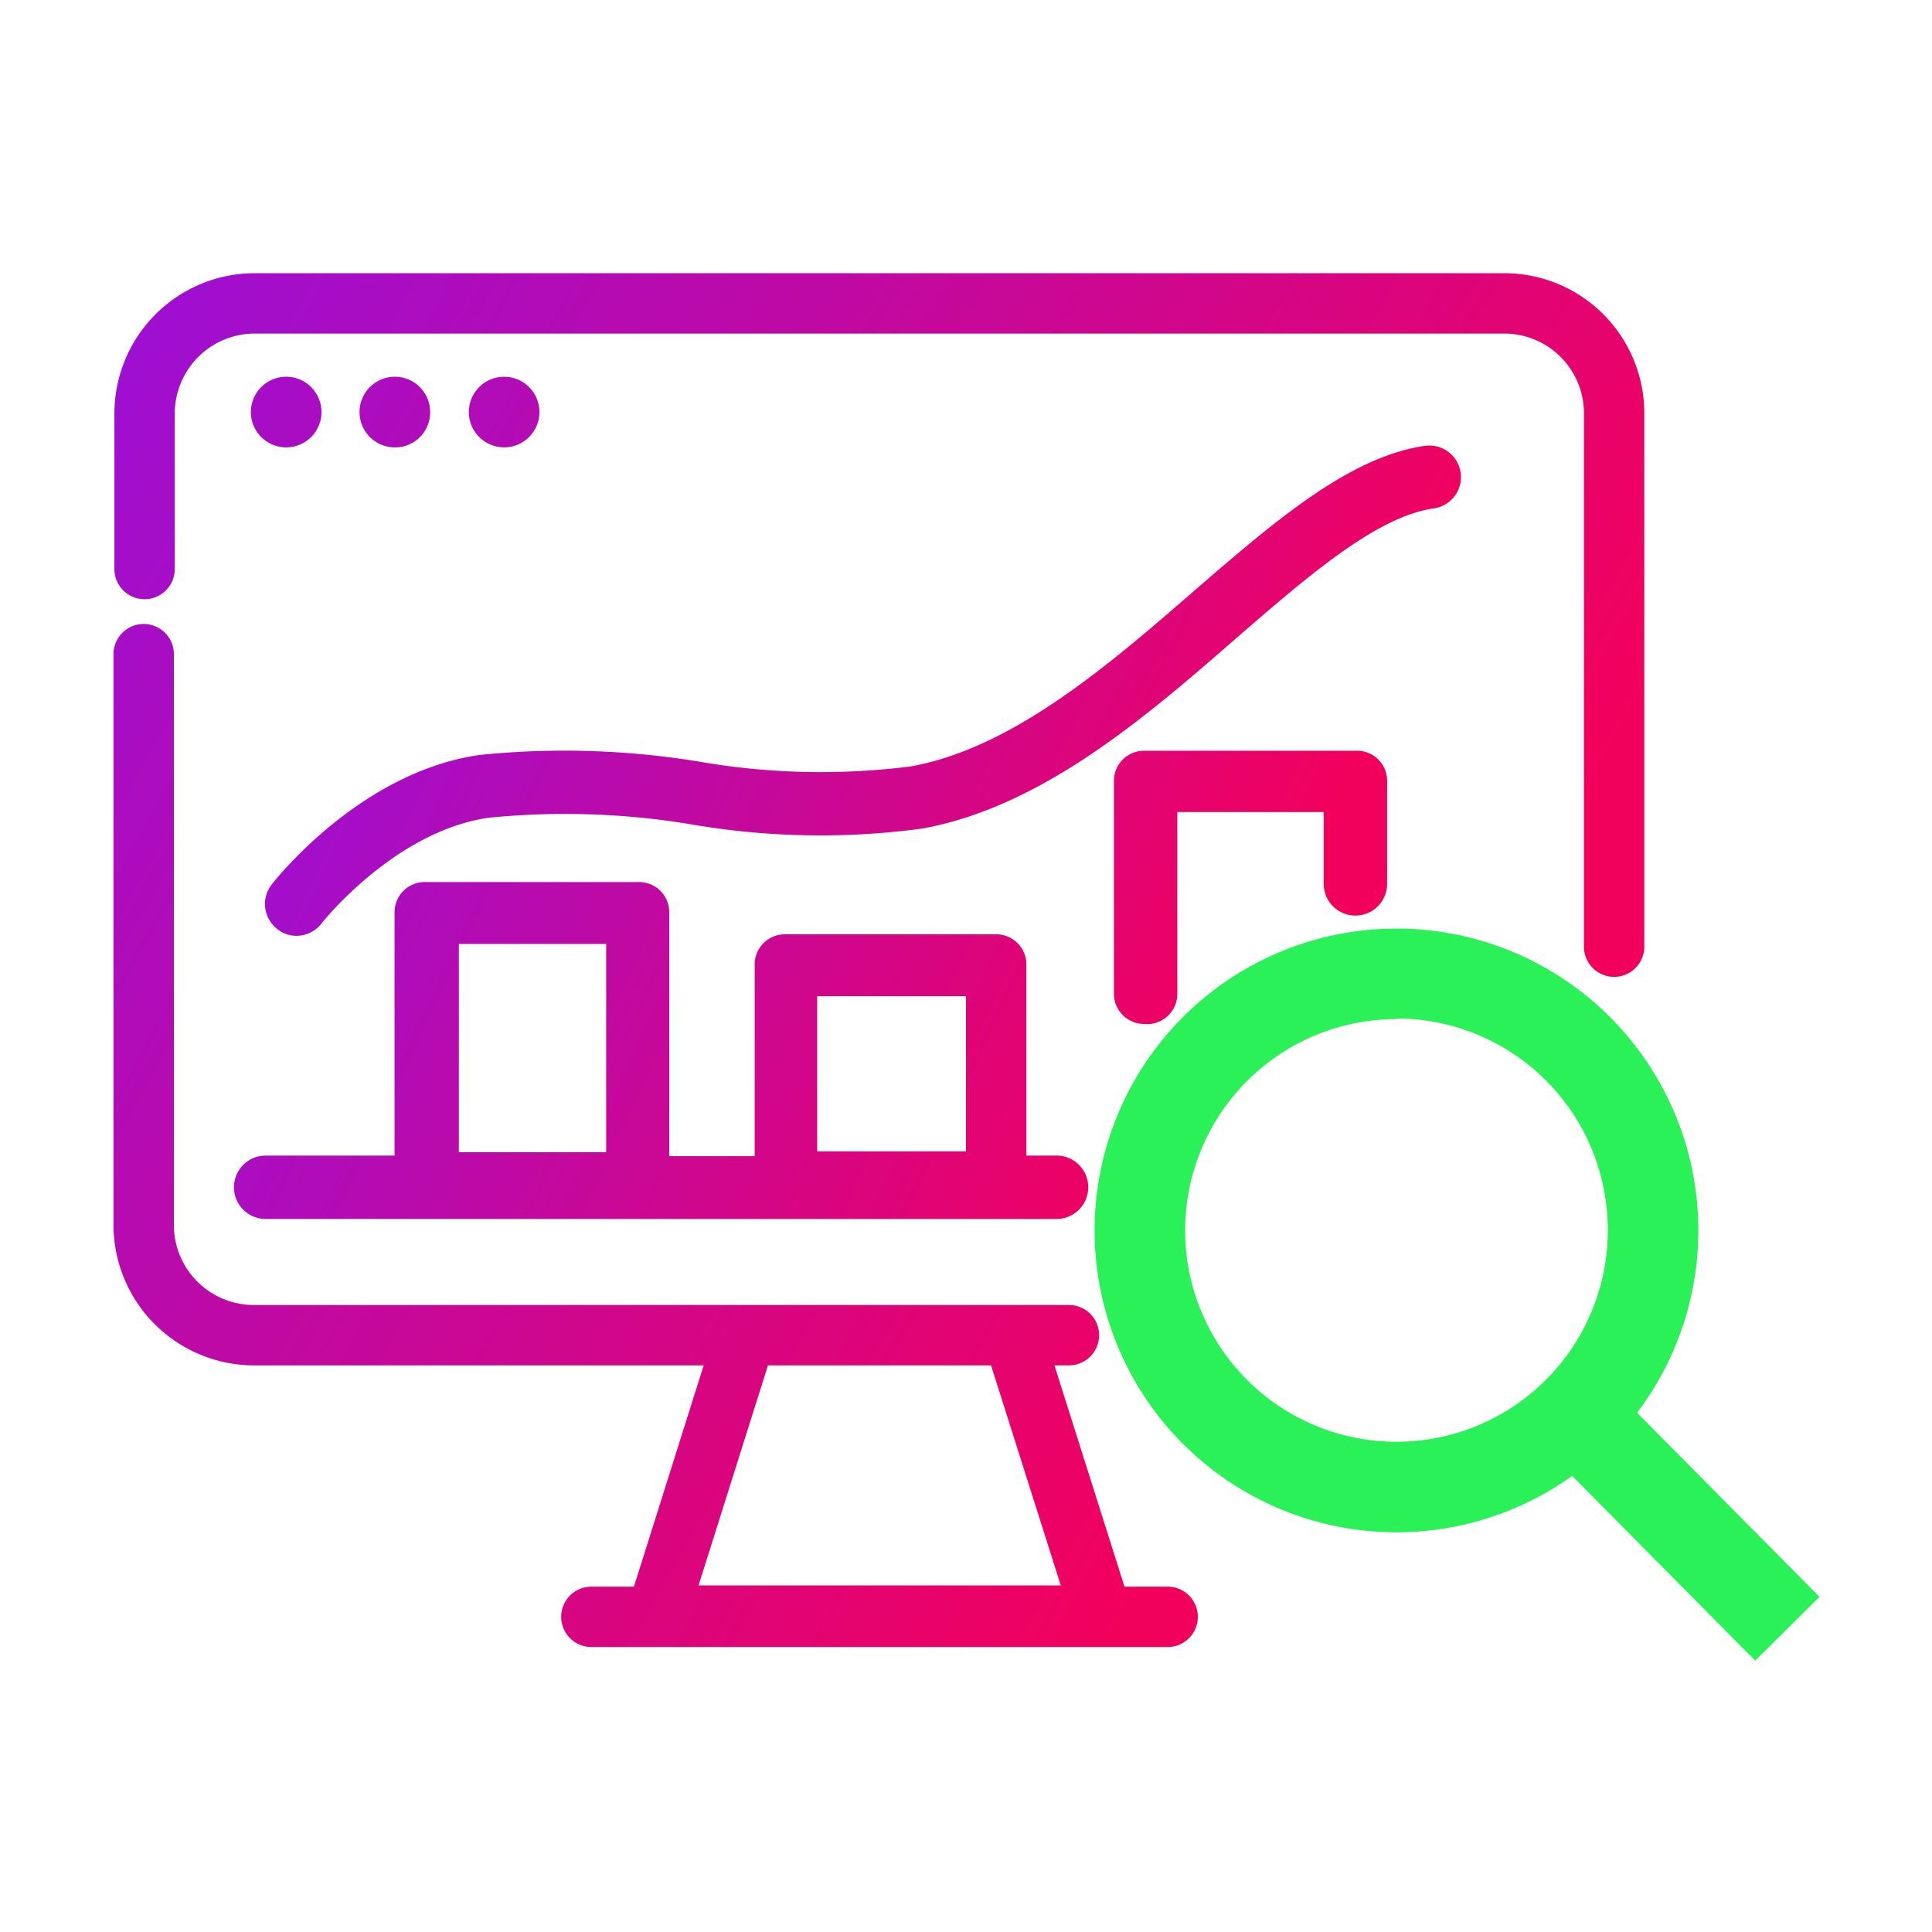 <svg xmlns="http://www.w3.org/2000/svg" xmlns:xlink="http://www.w3.org/1999/xlink" width="64" height="64" viewBox="0 0 64 64"><defs><style>.cls-1{fill:url(#linear-gradient);}.cls-2{fill:url(#linear-gradient-2);}.cls-3{fill:url(#linear-gradient-3);}.cls-4{fill:url(#linear-gradient-4);}.cls-5{fill:url(#linear-gradient-5);}.cls-6{fill:url(#linear-gradient-6);}.cls-7{fill:url(#linear-gradient-7);}.cls-8{fill:url(#linear-gradient-8);}.cls-9{fill:#2bf159;}</style><linearGradient id="linear-gradient" x1="-5.63" y1="27.61" x2="38.06" y2="52.14" gradientUnits="userSpaceOnUse"><stop offset="0" stop-color="#9d0fd3"/><stop offset="1" stop-color="#f2015c"/></linearGradient><linearGradient id="linear-gradient-2" x1="7.99" y1="3.34" x2="51.69" y2="27.86" xlink:href="#linear-gradient"/><linearGradient id="linear-gradient-3" x1="3.95" y1="10.55" x2="47.64" y2="35.07" xlink:href="#linear-gradient"/><linearGradient id="linear-gradient-4" x1="4.81" y1="9.01" x2="48.51" y2="33.53" xlink:href="#linear-gradient"/><linearGradient id="linear-gradient-5" x1="5.67" y1="7.47" x2="49.37" y2="31.99" xlink:href="#linear-gradient"/><linearGradient id="linear-gradient-6" x1="13.18" y1="15.57" x2="42.92" y2="29.66" xlink:href="#linear-gradient"/><linearGradient id="linear-gradient-7" x1="13.02" y1="15.92" x2="42.76" y2="30.01" xlink:href="#linear-gradient"/><linearGradient id="linear-gradient-8" x1="6.83" y1="28.99" x2="36.57" y2="43.08" xlink:href="#linear-gradient"/></defs><g id="Layer_1" data-name="Layer 1"><path class="cls-1" d="M38.68,52.56H37.25l-2.32-7.33h.48a1,1,0,0,0,0-2h-27a2.65,2.65,0,0,1-2.65-2.65V21.67a1,1,0,0,0-2,0V40.58a4.66,4.66,0,0,0,4.65,4.65h14.9L21,52.56H19.59a1,1,0,0,0,0,2H38.68a1,1,0,1,0,0-2ZM25.44,45.23h7.39l2.31,7.29h-12Z"/><path class="cls-2" d="M49.83,9.05H8.44a4.65,4.65,0,0,0-4.65,4.64v5.16a1,1,0,0,0,2,0V13.69a2.65,2.65,0,0,1,2.65-2.64H49.83a2.64,2.64,0,0,1,2.64,2.64V31.36a1,1,0,0,0,2,0V13.69A4.64,4.64,0,0,0,49.83,9.05Z"/><path class="cls-3" d="M9.47,14.82a1.17,1.17,0,1,0-1.16-1.17A1.17,1.17,0,0,0,9.47,14.82Z"/><path class="cls-4" d="M14.25,13.65a1.17,1.17,0,1,0-1.16,1.17A1.16,1.16,0,0,0,14.25,13.65Z"/><circle class="cls-5" cx="16.7" cy="13.65" r="1.17"/><path class="cls-6" d="M9.83,31a1,1,0,0,1-.64-.22A1.05,1.05,0,0,1,9,29.3c.12-.15,2.92-3.72,6.88-4.29a27.59,27.59,0,0,1,7.28.22,23.58,23.58,0,0,0,7,.16c3.38-.6,6.58-3.37,9.4-5.82,2.64-2.28,5.13-4.44,7.64-4.8a1,1,0,1,1,.3,2.07c-1.9.27-4.17,2.24-6.57,4.32-3,2.62-6.46,5.59-10.4,6.29a25.22,25.22,0,0,1-7.62-.14,25.45,25.45,0,0,0-6.73-.22c-3.11.45-5.5,3.46-5.52,3.49A1.05,1.05,0,0,1,9.83,31Z"/><path class="cls-7" d="M37.9,33.92a1,1,0,0,1-1-1v-7a1,1,0,0,1,1-1.05h7a1,1,0,0,1,1.05,1.05v3.36a1.05,1.05,0,0,1-2.1,0V26.9H39v6A1,1,0,0,1,37.9,33.92Z"/><path class="cls-8" d="M35,38.28H34V32a1,1,0,0,0-1-1.05H26A1,1,0,0,0,25,32v6.3H22.17V30.22a1,1,0,0,0-1.05-1h-7a1,1,0,0,0-1.05,1v8.06H8.8a1.05,1.05,0,0,0,0,2.1H35a1.05,1.05,0,0,0,0-2.1ZM27.07,33H32v5.14H27.07ZM15.2,31.27h4.88v6.9H15.2Z"/><path class="cls-9" d="M46.26,50.76a10,10,0,1,1,10-10A10,10,0,0,1,46.26,50.76Zm0-17a7,7,0,1,0,7,7A7,7,0,0,0,46.26,33.74Z"/><rect class="cls-9" x="54.15" y="45.32" width="3" height="10.1" transform="translate(-19.33 53.76) rotate(-44.74)"/></g></svg>